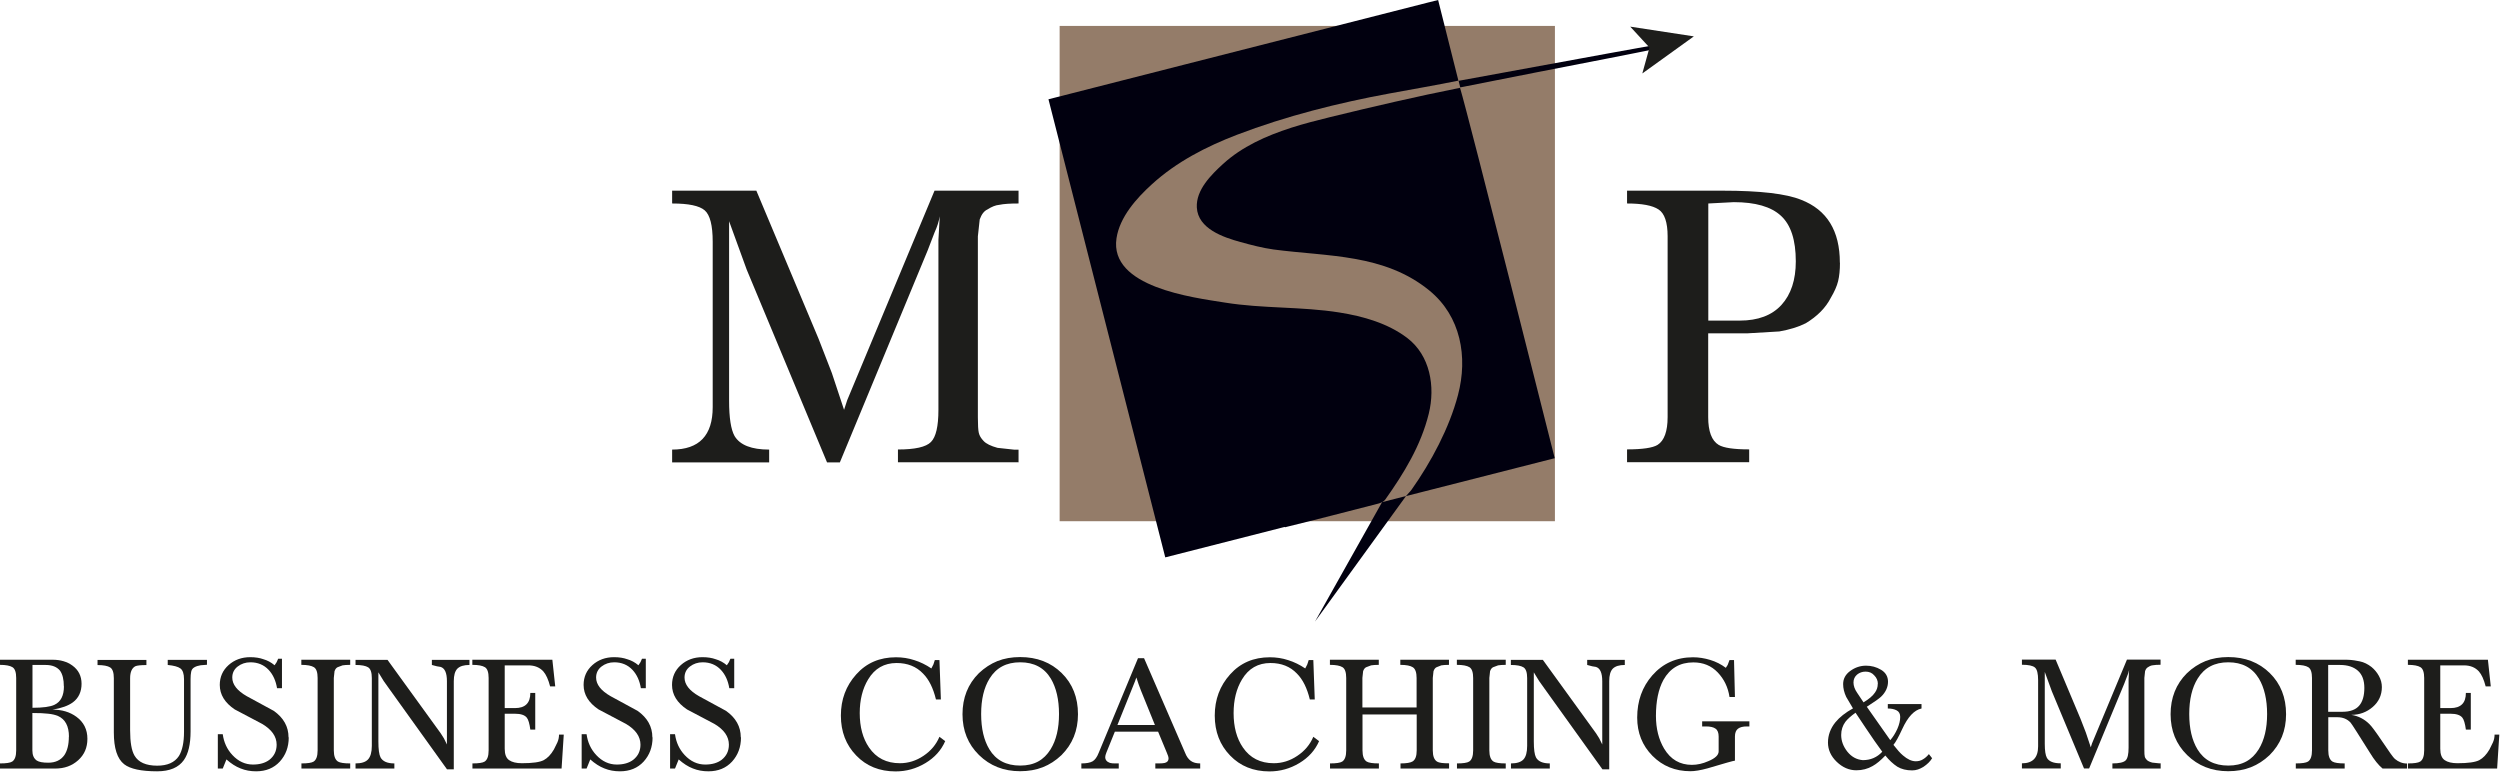 <svg xmlns="http://www.w3.org/2000/svg" width="244" height="76" viewBox="0 0 244 76" fill="none"><g clip-path="url(#clip0_409_34)"><path d="M151.76 2.53H103.42V50.87H151.76V2.53Z" fill="#947C69"></path><path d="M8.53 72.11C8.53 72.97 8.23 73.66 7.63 74.2C7.03 74.74 6.29 75.01 5.4 75.01H0V74.51C0.61 74.51 1 74.45 1.19 74.33C1.45 74.16 1.58 73.8 1.58 73.24V66.17C1.58 65.62 1.46 65.27 1.22 65.12C0.98 64.97 0.57 64.89 -0.01 64.89V64.39H5.13C5.9 64.39 6.55 64.58 7.07 64.96C7.66 65.39 7.96 65.98 7.96 66.74C7.96 67.5 7.68 68.13 7.11 68.55C6.66 68.88 6 69.12 5.13 69.26C6.04 69.26 6.82 69.49 7.46 69.96C8.17 70.48 8.53 71.2 8.53 72.1V72.11ZM6.23 66.99C6.23 66.32 6.11 65.81 5.86 65.46C5.56 65.09 5.09 64.9 4.45 64.9H3.17V69.08C4.2 69.08 4.91 68.98 5.31 68.79C5.93 68.5 6.24 67.9 6.24 66.98L6.23 66.99ZM6.73 71.91C6.73 70.87 6.37 70.19 5.64 69.87C5.41 69.78 5.11 69.7 4.72 69.66C4.33 69.61 3.82 69.59 3.16 69.59V73.25C3.16 73.7 3.3 74.03 3.59 74.23C3.8 74.37 4.18 74.44 4.71 74.44C5.41 74.44 5.94 74.19 6.29 73.69C6.57 73.26 6.72 72.67 6.72 71.9L6.73 71.91Z" fill="#1D1D1B"></path><path d="M20.2 64.88L19.58 64.93C19.34 64.97 19.14 65.03 18.97 65.13C18.8 65.22 18.7 65.37 18.66 65.56C18.62 65.75 18.6 65.99 18.6 66.27V71.39C18.6 72.64 18.38 73.57 17.94 74.19C17.43 74.91 16.56 75.28 15.34 75.28C13.79 75.28 12.71 75.05 12.12 74.59C11.44 74.06 11.11 73.02 11.11 71.48V66.19C11.11 65.64 10.99 65.29 10.75 65.14C10.51 64.99 10.1 64.91 9.52 64.91V64.41H14.29V64.91C13.74 64.91 13.39 64.95 13.22 65.02C12.88 65.19 12.7 65.58 12.7 66.19V71.28C12.7 72.43 12.84 73.26 13.13 73.75C13.51 74.4 14.25 74.73 15.34 74.73C16.34 74.73 17.04 74.42 17.46 73.79C17.79 73.26 17.96 72.47 17.96 71.42V66.29C17.96 65.76 17.84 65.41 17.61 65.24C17.38 65.07 16.97 64.96 16.37 64.9V64.4H20.2V64.88V64.88Z" fill="#1D1D1B"></path><path d="M28.18 71.97C28.18 72.91 27.89 73.69 27.31 74.33C26.73 74.96 25.96 75.28 25 75.28C24.45 75.28 23.95 75.19 23.48 75C23.01 74.82 22.55 74.52 22.1 74.12L21.74 75.01H21.26V71.66H21.74C21.85 72.46 22.16 73.13 22.68 73.69C23.26 74.31 23.93 74.62 24.69 74.62C25.34 74.62 25.88 74.47 26.29 74.16C26.76 73.79 27 73.3 27 72.68C27 71.89 26.53 71.21 25.58 70.65L22.91 69.24C21.94 68.59 21.45 67.79 21.45 66.85C21.45 66.07 21.74 65.42 22.31 64.91C22.88 64.4 23.59 64.14 24.42 64.14C24.92 64.14 25.35 64.21 25.71 64.34C26.09 64.45 26.46 64.64 26.8 64.93L27 64.63L27.15 64.29H27.52V67.17H27.04C26.92 66.44 26.65 65.84 26.22 65.38C25.76 64.89 25.16 64.64 24.44 64.64C23.97 64.64 23.55 64.78 23.2 65.05C22.85 65.32 22.67 65.68 22.67 66.13C22.67 66.8 23.14 67.41 24.09 67.95L26.72 69.38C27.68 70.06 28.16 70.92 28.16 71.96L28.18 71.97Z" fill="#1D1D1B"></path><path d="M34.19 75.01H29.42V74.51C30.03 74.51 30.42 74.45 30.61 74.33C30.87 74.16 31 73.8 31 73.24V66.17C31 65.62 30.88 65.27 30.64 65.12C30.4 64.97 29.99 64.89 29.41 64.89V64.39H34.18V64.89C33.85 64.89 33.6 64.91 33.43 64.94L32.95 65.12C32.82 65.18 32.72 65.31 32.65 65.51L32.58 66.17V73.24C32.58 73.8 32.72 74.16 32.99 74.33C33.19 74.45 33.59 74.51 34.18 74.51V75.01H34.19Z" fill="#1D1D1B"></path><path d="M45.82 64.9C45.27 64.9 44.88 65.02 44.63 65.27C44.4 65.52 44.29 65.92 44.29 66.48V75.09H43.63L37.97 67.2L37.45 66.47L36.93 65.62V72.37C36.93 73.13 37 73.65 37.14 73.92C37.35 74.31 37.8 74.51 38.49 74.51V75.01H34.7V74.51C35.27 74.51 35.68 74.38 35.92 74.12C36.16 73.86 36.29 73.42 36.29 72.8V66.18C36.29 65.63 36.17 65.28 35.93 65.13C35.69 64.98 35.28 64.9 34.7 64.9V64.4H37.82L43.02 71.58L43.33 72.07L43.62 72.66V66.48C43.62 65.67 43.41 65.21 43 65.09C42.86 65.07 42.74 65.05 42.64 65.03C42.54 65.01 42.38 64.97 42.15 64.9V64.4H45.82V64.9V64.9Z" fill="#1D1D1B"></path><path d="M55.02 71.74L54.81 75.01H46.11V74.51C46.72 74.51 47.11 74.45 47.3 74.33C47.56 74.16 47.69 73.8 47.69 73.24V66.17C47.69 65.62 47.57 65.27 47.33 65.12C47.09 64.97 46.68 64.89 46.1 64.89V64.39H53.91L54.19 66.99H53.69C53.52 66.33 53.3 65.84 53.03 65.53C52.67 65.14 52.19 64.94 51.57 64.94H49.26V69.11H50.26C51.26 69.11 51.76 68.62 51.76 67.63H52.24V71.21H51.76C51.68 70.61 51.56 70.22 51.42 70.05C51.22 69.79 50.83 69.66 50.26 69.66H49.26V73.08C49.26 73.62 49.4 73.99 49.69 74.19C49.98 74.39 50.39 74.49 50.94 74.49C51.98 74.49 52.69 74.39 53.07 74.19C53.44 73.99 53.77 73.65 54.06 73.15L54.4 72.46C54.51 72.21 54.56 71.96 54.56 71.7H55.02V71.74Z" fill="#1D1D1B"></path><path d="M63.69 71.97C63.69 72.91 63.4 73.69 62.82 74.33C62.24 74.96 61.47 75.28 60.51 75.28C59.96 75.28 59.46 75.19 58.99 75C58.52 74.82 58.06 74.52 57.61 74.12L57.25 75.01H56.77V71.66H57.25C57.36 72.46 57.67 73.13 58.19 73.69C58.77 74.31 59.44 74.62 60.2 74.62C60.85 74.62 61.39 74.47 61.8 74.16C62.27 73.79 62.51 73.3 62.51 72.68C62.51 71.89 62.04 71.21 61.09 70.65L58.42 69.24C57.45 68.59 56.96 67.79 56.96 66.85C56.96 66.07 57.25 65.42 57.82 64.91C58.39 64.4 59.1 64.14 59.93 64.14C60.43 64.14 60.86 64.21 61.22 64.34C61.6 64.45 61.97 64.64 62.31 64.93L62.51 64.63L62.66 64.29H63.03V67.17H62.55C62.43 66.44 62.16 65.84 61.73 65.38C61.27 64.89 60.67 64.64 59.95 64.64C59.48 64.64 59.06 64.78 58.71 65.05C58.36 65.32 58.18 65.68 58.18 66.13C58.18 66.8 58.65 67.41 59.6 67.95L62.23 69.38C63.19 70.06 63.67 70.92 63.67 71.96L63.69 71.97Z" fill="#1D1D1B"></path><path d="M72.32 71.97C72.32 72.91 72.03 73.69 71.45 74.33C70.87 74.96 70.1 75.28 69.14 75.28C68.59 75.28 68.09 75.19 67.62 75C67.15 74.82 66.69 74.52 66.24 74.12L65.88 75.01H65.4V71.66H65.88C65.99 72.46 66.3 73.13 66.82 73.69C67.4 74.31 68.07 74.62 68.83 74.62C69.48 74.62 70.02 74.47 70.43 74.16C70.9 73.79 71.14 73.3 71.14 72.68C71.14 71.89 70.67 71.21 69.72 70.65L67.05 69.24C66.08 68.59 65.59 67.79 65.59 66.85C65.59 66.07 65.88 65.42 66.45 64.91C67.02 64.4 67.73 64.14 68.56 64.14C69.06 64.14 69.49 64.21 69.85 64.34C70.23 64.45 70.6 64.64 70.94 64.93L71.14 64.63L71.29 64.29H71.66V67.17H71.18C71.06 66.44 70.79 65.84 70.36 65.38C69.9 64.89 69.3 64.64 68.58 64.64C68.11 64.64 67.69 64.78 67.34 65.05C66.99 65.32 66.81 65.68 66.81 66.13C66.81 66.8 67.28 67.41 68.23 67.95L70.86 69.38C71.82 70.06 72.3 70.92 72.3 71.96L72.32 71.97Z" fill="#1D1D1B"></path><path d="M92.25 72.34C91.86 73.23 91.22 73.94 90.32 74.48C89.42 75.02 88.45 75.29 87.41 75.29C85.84 75.29 84.56 74.77 83.57 73.74C82.57 72.71 82.07 71.41 82.07 69.84C82.07 68.27 82.57 66.93 83.57 65.82C84.57 64.7 85.86 64.15 87.45 64.15C88.07 64.15 88.66 64.24 89.24 64.43C89.82 64.61 90.37 64.88 90.9 65.24L91.1 64.85L91.24 64.42H91.69L91.83 68.27H91.35C91.08 67.15 90.66 66.31 90.09 65.74C89.43 65.05 88.57 64.71 87.51 64.71C86.3 64.71 85.37 65.24 84.73 66.31C84.18 67.22 83.91 68.32 83.91 69.6C83.91 70.95 84.21 72.07 84.82 72.96C85.52 73.98 86.52 74.49 87.83 74.49C88.65 74.49 89.42 74.25 90.13 73.77C90.85 73.29 91.37 72.67 91.69 71.91L92.26 72.34H92.25Z" fill="#1D1D1B"></path><path d="M105.21 69.72C105.21 71.31 104.67 72.64 103.59 73.71C103.04 74.23 102.44 74.62 101.78 74.88C101.12 75.14 100.38 75.27 99.56 75.27C97.96 75.27 96.62 74.74 95.55 73.69C94.48 72.64 93.94 71.31 93.94 69.71C93.94 68.11 94.47 66.76 95.54 65.7C96.09 65.18 96.69 64.79 97.35 64.52C98.01 64.26 98.75 64.13 99.57 64.13C101.21 64.13 102.56 64.65 103.62 65.69C104.68 66.73 105.21 68.07 105.21 69.7V69.72ZM103.36 69.69C103.36 68.28 103.09 67.12 102.56 66.23C101.92 65.17 100.92 64.64 99.57 64.64C98.22 64.64 97.23 65.17 96.58 66.23C96.03 67.12 95.76 68.27 95.76 69.69C95.76 71.11 96.03 72.25 96.56 73.13C97.2 74.19 98.2 74.72 99.57 74.72C100.94 74.72 101.88 74.19 102.54 73.13C103.09 72.24 103.36 71.09 103.36 69.69V69.69Z" fill="#1D1D1B"></path><path d="M117.14 75.01H112.76V74.51H113.12C113.37 74.51 113.56 74.49 113.69 74.46C113.93 74.39 114.05 74.25 114.05 74.03C114.05 73.89 113.99 73.7 113.88 73.46L113.03 71.41H108.81L107.98 73.46C107.91 73.64 107.87 73.78 107.87 73.89C107.87 74.16 108.02 74.35 108.33 74.46C108.47 74.5 108.64 74.51 108.85 74.51H109.19V75.01H105.54V74.51C106.04 74.51 106.4 74.44 106.63 74.31C106.86 74.18 107.07 73.9 107.24 73.46L111.07 64.24H111.66L115.66 73.46C115.8 73.83 115.99 74.09 116.22 74.26C116.45 74.43 116.76 74.51 117.14 74.51V75.01ZM112.72 70.76L111.35 67.38L111.12 66.76L110.91 66.12L110.77 66.51L109.06 70.76H112.72Z" fill="#1D1D1B"></path><path d="M128.74 72.34C128.35 73.23 127.71 73.94 126.81 74.48C125.91 75.02 124.94 75.29 123.9 75.29C122.33 75.29 121.05 74.77 120.06 73.74C119.06 72.71 118.56 71.41 118.56 69.84C118.56 68.27 119.06 66.93 120.06 65.82C121.06 64.7 122.35 64.15 123.94 64.15C124.56 64.15 125.15 64.24 125.73 64.43C126.31 64.61 126.86 64.88 127.39 65.24L127.59 64.85L127.73 64.42H128.18L128.32 68.27H127.84C127.57 67.15 127.15 66.31 126.58 65.74C125.92 65.05 125.06 64.71 124 64.71C122.79 64.71 121.86 65.24 121.22 66.31C120.67 67.22 120.4 68.32 120.4 69.6C120.4 70.95 120.7 72.07 121.31 72.96C122.01 73.98 123.01 74.49 124.32 74.49C125.14 74.49 125.91 74.25 126.62 73.77C127.34 73.29 127.86 72.67 128.18 71.91L128.75 72.34H128.74Z" fill="#1D1D1B"></path><path d="M141.44 75.01H136.69V74.51C137.28 74.51 137.68 74.44 137.88 74.31C138.14 74.14 138.27 73.79 138.27 73.24V69.73H132.98V73.24C132.98 73.8 133.12 74.16 133.39 74.33C133.59 74.45 133.99 74.51 134.58 74.51V75.01H129.81V74.51C130.42 74.51 130.81 74.45 131 74.33C131.26 74.16 131.39 73.8 131.39 73.24V66.17C131.39 65.62 131.27 65.27 131.03 65.12C130.79 64.97 130.38 64.89 129.8 64.89V64.39H134.57V64.89C134.24 64.89 133.99 64.91 133.82 64.94L133.34 65.12C133.21 65.18 133.11 65.31 133.04 65.51L132.97 66.17V69.05H138.26V66.17C138.26 65.64 138.14 65.29 137.9 65.13C137.66 64.97 137.25 64.89 136.67 64.89V64.39H141.42V64.89C141.09 64.89 140.84 64.91 140.67 64.94L140.21 65.12C140.08 65.18 139.98 65.31 139.91 65.51L139.84 66.17V73.24C139.84 73.8 139.98 74.17 140.27 74.34C140.45 74.45 140.83 74.5 141.43 74.5V75L141.44 75.01Z" fill="#1D1D1B"></path><path d="M146.97 75.01H142.2V74.51C142.8 74.51 143.2 74.45 143.39 74.33C143.65 74.16 143.78 73.8 143.78 73.24V66.17C143.78 65.62 143.66 65.27 143.42 65.12C143.18 64.97 142.77 64.89 142.19 64.89V64.39H146.96V64.89C146.63 64.89 146.38 64.91 146.21 64.94L145.73 65.12C145.6 65.18 145.5 65.31 145.43 65.51L145.36 66.17V73.24C145.36 73.8 145.5 74.16 145.77 74.33C145.97 74.45 146.37 74.51 146.96 74.51V75.01H146.97Z" fill="#1D1D1B"></path><path d="M158.59 64.9C158.04 64.9 157.65 65.02 157.4 65.27C157.17 65.52 157.06 65.92 157.06 66.48V75.09H156.4L150.74 67.2L150.22 66.47L149.7 65.62V72.37C149.7 73.13 149.77 73.65 149.91 73.92C150.12 74.31 150.57 74.51 151.26 74.51V75.01H147.47V74.51C148.04 74.51 148.45 74.38 148.69 74.12C148.93 73.86 149.05 73.42 149.05 72.8V66.18C149.05 65.63 148.93 65.28 148.69 65.13C148.45 64.98 148.04 64.9 147.46 64.9V64.4H150.58L155.78 71.58L156.09 72.07L156.38 72.66V66.48C156.38 65.67 156.17 65.21 155.76 65.09C155.62 65.07 155.5 65.05 155.4 65.03C155.3 65.01 155.14 64.97 154.91 64.9V64.4H158.58V64.9H158.59Z" fill="#1D1D1B"></path><path d="M170.73 70.9H170.48C170.11 70.9 169.83 70.97 169.63 71.12C169.43 71.27 169.33 71.53 169.33 71.89V74.24C169.22 74.24 168.33 74.49 166.66 74.99C165.97 75.18 165.41 75.27 164.99 75.27C163.51 75.27 162.27 74.77 161.28 73.77C160.29 72.77 159.79 71.52 159.79 70.04C159.79 68.41 160.28 67.04 161.27 65.91C162.3 64.74 163.63 64.15 165.24 64.15C165.8 64.15 166.36 64.24 166.92 64.41C167.48 64.58 167.99 64.84 168.44 65.18L168.62 64.9L168.8 64.42H169.24L169.33 68.03H168.8C168.66 67.08 168.27 66.28 167.65 65.63C167.03 64.98 166.24 64.65 165.27 64.65C163.96 64.65 162.99 65.22 162.35 66.36C161.86 67.26 161.62 68.44 161.62 69.88C161.62 71.11 161.89 72.18 162.42 73.07C163.06 74.13 163.96 74.65 165.13 74.65C165.65 74.65 166.19 74.53 166.73 74.29C167.41 74.01 167.74 73.69 167.74 73.33V71.89C167.74 71.52 167.64 71.26 167.44 71.12C167.24 70.97 166.92 70.9 166.5 70.9H166.13V70.4H170.74V70.9H170.73Z" fill="#1D1D1B"></path><path d="M188.57 74.01C188.39 74.31 188.11 74.59 187.72 74.85C187.54 74.96 187.36 75.04 187.19 75.1C187.01 75.16 186.82 75.19 186.62 75.19C186.06 75.19 185.58 75.07 185.18 74.83C184.78 74.57 184.39 74.21 184.01 73.74C183.57 74.2 183.16 74.55 182.76 74.77C182.29 75.04 181.76 75.18 181.18 75.18C180.47 75.18 179.83 74.9 179.26 74.35C178.69 73.8 178.41 73.17 178.41 72.47C178.41 71.77 178.65 71.09 179.14 70.49C179.54 70 180.11 69.55 180.85 69.14L180.19 68.02C179.99 67.59 179.89 67.18 179.89 66.77C179.89 66.25 180.12 65.82 180.59 65.48C181.06 65.14 181.57 64.97 182.13 64.97C182.65 64.97 183.14 65.1 183.59 65.37C184.04 65.64 184.27 66.03 184.27 66.54C184.27 67.05 184.05 67.56 183.59 68C183.4 68.18 182.94 68.51 182.2 68.98L183.05 70.19L184.49 72.24C184.76 71.93 184.99 71.56 185.18 71.14C185.37 70.71 185.46 70.32 185.46 69.97C185.46 69.66 185.34 69.45 185.11 69.33C184.88 69.21 184.59 69.15 184.25 69.15V68.72H187.54V69.15C186.83 69.3 186.21 69.96 185.67 71.13C185.31 71.91 185.02 72.44 184.8 72.7C185.16 73.16 185.46 73.51 185.73 73.73C186.17 74.11 186.58 74.3 186.98 74.3C187.24 74.3 187.48 74.24 187.68 74.11C187.89 73.99 188.08 73.82 188.26 73.6L188.58 74.01H188.57ZM183.71 73.37C183.25 72.75 182.7 71.96 182.06 71L181.1 69.56C180.64 69.89 180.31 70.19 180.11 70.45C179.84 70.82 179.7 71.25 179.7 71.73C179.7 72.31 179.9 72.85 180.3 73.36C180.7 73.86 181.2 74.14 181.81 74.19C182.57 74.19 183.2 73.92 183.71 73.37V73.37ZM183.28 66.75C183.28 66.43 183.16 66.15 182.92 65.91C182.71 65.67 182.43 65.55 182.08 65.55C181.76 65.55 181.48 65.65 181.25 65.84C181.02 66.04 180.9 66.29 180.9 66.61C180.9 66.93 181.02 67.28 181.26 67.62L181.88 68.55C182.41 68.23 182.79 67.91 183 67.59C183.18 67.34 183.27 67.06 183.27 66.74L183.28 66.75Z" fill="#1D1D1B"></path><path d="M210.89 75.01H206.17V74.51C206.83 74.51 207.26 74.41 207.46 74.22C207.66 74.02 207.75 73.61 207.75 72.96V66.32L207.8 65.39C207.76 65.59 207.7 65.8 207.6 66.01L207.33 66.72L203.9 75H203.4L200.26 67.47L199.57 65.58V72.6C199.57 73.27 199.64 73.72 199.78 73.97C199.99 74.33 200.44 74.5 201.13 74.5V75H197.34V74.5C198.4 74.5 198.92 73.95 198.92 72.84V66.38C198.92 65.74 198.82 65.33 198.61 65.15C198.4 64.97 197.98 64.88 197.34 64.88V64.38H200.63L203.06 70.16L203.58 71.5L204.06 72.94L204.18 72.56L207.59 64.38H210.87V64.88C210.54 64.88 210.29 64.9 210.12 64.93C209.98 64.94 209.82 65 209.66 65.11C209.53 65.17 209.43 65.3 209.36 65.5L209.29 66.16V73.23C209.29 73.53 209.3 73.73 209.33 73.84C209.35 73.95 209.42 74.05 209.52 74.16C209.62 74.27 209.8 74.36 210.06 74.43L210.72 74.5H210.88V75L210.89 75.01Z" fill="#1D1D1B"></path><path d="M223.12 69.72C223.12 71.31 222.58 72.64 221.5 73.71C220.95 74.23 220.35 74.62 219.69 74.88C219.03 75.14 218.29 75.27 217.47 75.27C215.87 75.27 214.53 74.74 213.46 73.69C212.39 72.64 211.85 71.31 211.85 69.71C211.85 68.11 212.38 66.76 213.45 65.7C213.99 65.18 214.6 64.79 215.26 64.52C215.92 64.26 216.66 64.13 217.48 64.13C219.12 64.13 220.47 64.65 221.53 65.69C222.59 66.73 223.12 68.07 223.12 69.7V69.72ZM221.27 69.69C221.27 68.28 221 67.12 220.47 66.23C219.83 65.17 218.83 64.64 217.48 64.64C216.13 64.64 215.14 65.17 214.49 66.23C213.94 67.12 213.67 68.27 213.67 69.69C213.67 71.11 213.94 72.25 214.47 73.13C215.11 74.19 216.11 74.72 217.48 74.72C218.85 74.72 219.79 74.19 220.45 73.13C221 72.24 221.27 71.09 221.27 69.69V69.69Z" fill="#1D1D1B"></path><path d="M234.94 75.01H232.54C232.14 74.68 231.73 74.17 231.31 73.48C230.78 72.63 230.34 71.94 230.01 71.42C229.68 70.9 229.48 70.6 229.41 70.52C229.09 70.18 228.66 70 228.13 70H227.24V73.24C227.24 73.8 227.38 74.16 227.65 74.33C227.85 74.45 228.25 74.51 228.84 74.51V75.01H224.07V74.51C224.67 74.51 225.07 74.45 225.26 74.33C225.52 74.16 225.65 73.8 225.65 73.24V66.17C225.65 65.62 225.53 65.27 225.29 65.12C225.05 64.97 224.64 64.89 224.06 64.89V64.39H228.56C228.96 64.39 229.26 64.39 229.44 64.41C229.62 64.42 229.92 64.47 230.32 64.55C230.72 64.63 231.1 64.82 231.46 65.1C231.74 65.33 231.99 65.62 232.18 65.97C232.38 66.33 232.47 66.69 232.47 67.06C232.47 67.84 232.17 68.49 231.58 69C230.99 69.51 230.29 69.77 229.48 69.77C230.17 69.88 230.76 70.18 231.26 70.68C231.46 70.87 231.87 71.42 232.49 72.34C233.18 73.37 233.59 73.95 233.74 74.07C234.1 74.37 234.49 74.52 234.93 74.52V75.02L234.94 75.01ZM230.76 67.14C230.76 66.39 230.55 65.83 230.13 65.46C229.71 65.09 229.13 64.9 228.39 64.9H227.23V69.47H228.62C229.37 69.47 229.91 69.27 230.25 68.88C230.59 68.49 230.76 67.91 230.76 67.14V67.14Z" fill="#1D1D1B"></path><path d="M243.93 71.74L243.72 75.01H235.02V74.51C235.62 74.51 236.02 74.45 236.21 74.33C236.47 74.16 236.6 73.8 236.6 73.24V66.17C236.6 65.62 236.48 65.27 236.24 65.12C236 64.97 235.59 64.89 235.01 64.89V64.39H242.82L243.1 66.99H242.6C242.43 66.33 242.21 65.84 241.94 65.53C241.58 65.14 241.1 64.94 240.48 64.94H238.17V69.11H239.17C240.17 69.11 240.67 68.62 240.67 67.63H241.15V71.21H240.67C240.59 70.61 240.47 70.22 240.33 70.05C240.13 69.79 239.74 69.66 239.17 69.66H238.17V73.08C238.17 73.62 238.31 73.99 238.6 74.19C238.89 74.39 239.3 74.49 239.85 74.49C240.89 74.49 241.6 74.39 241.98 74.19C242.35 73.99 242.68 73.65 242.97 73.15L243.31 72.46C243.42 72.21 243.47 71.96 243.47 71.7H243.93V71.74Z" fill="#1D1D1B"></path><path d="M99.43 45.12H87.64V43.87C89.3 43.87 90.38 43.63 90.86 43.14C91.35 42.65 91.59 41.61 91.59 40V23.42L91.72 21.11C91.63 21.61 91.47 22.13 91.22 22.67L90.54 24.44L81.97 45.13H80.72L72.88 26.32L71.16 21.59V39.12C71.16 40.78 71.34 41.92 71.69 42.55C72.22 43.44 73.35 43.88 75.07 43.88V45.13H65.6V43.88C68.24 43.88 69.56 42.5 69.56 39.74V23.6C69.56 22 69.3 20.98 68.78 20.53C68.26 20.08 67.2 19.86 65.6 19.86V18.61H73.82L79.89 33.06L81.19 36.41L82.38 40L82.69 39.05L91.21 18.61H99.41V19.86C98.58 19.86 97.96 19.9 97.54 19.99C97.18 20.02 96.8 20.17 96.38 20.44C96.05 20.59 95.8 20.91 95.62 21.42L95.44 23.07V40.73C95.44 41.47 95.47 41.98 95.53 42.24C95.59 42.51 95.74 42.77 96 43.04C96.25 43.31 96.7 43.53 97.36 43.71L99.01 43.89H99.41V45.14L99.43 45.12Z" fill="#1D1D1B"></path><path d="M179.58 25.64C179.58 26.35 179.52 26.95 179.4 27.44C179.28 27.93 179.04 28.47 178.69 29.06C178.19 30.04 177.37 30.87 176.24 31.55C175.53 31.91 174.67 32.17 173.66 32.35L170.59 32.53H166.72V40.71C166.72 42.1 167.06 43.01 167.74 43.42C168.24 43.72 169.24 43.86 170.72 43.86V45.11H158.8V43.86C160.31 43.86 161.31 43.71 161.78 43.42C162.43 43.01 162.76 42.1 162.76 40.71V23.06C162.76 21.7 162.46 20.82 161.87 20.44C161.28 20.05 160.25 19.86 158.8 19.86V18.61H168.14C171.79 18.61 174.34 18.91 175.79 19.5C178.31 20.48 179.57 22.52 179.57 25.64H179.58ZM175.27 25.51C175.27 23.43 174.79 21.95 173.82 21.06C172.86 20.17 171.32 19.73 169.22 19.73L166.73 19.86V31.29H169.8C171.58 31.29 172.94 30.78 173.87 29.76C174.8 28.74 175.27 27.32 175.27 25.51Z" fill="#1D1D1B"></path><path fill-rule="evenodd" clip-rule="evenodd" d="M125.99 12.48C123.6 13.25 121.23 14.3 119.36 16.01C118.2 17.07 116.72 18.54 116.81 20.25C116.92 22.33 119.4 23.16 121.06 23.62C122.11 23.91 123.22 24.2 124.3 24.35C129.59 25.05 135.11 24.76 139.5 28.35C142.58 30.86 143.28 34.84 142.3 38.55C141.46 41.76 139.68 45.09 137.77 47.79C137.63 47.99 137.44 48.15 137.22 48.42C142.16 47.16 146.95 45.94 151.74 44.72C151.74 44.72 143.34 11.36 142.5 8.57C138.25 9.42 134.03 10.4 129.82 11.43C128.56 11.74 127.26 12.07 125.98 12.48H125.99Z" fill="#01000F"></path><path fill-rule="evenodd" clip-rule="evenodd" d="M139.48 0.22C134.53 1.48 129.59 2.74 124.64 4C121.58 4.78 118.52 5.56 115.46 6.34L102.33 9.69L113.73 54.4L125.38 51.43L125.42 51.46C128.46 50.72 131.49 49.93 134.53 49.15C134.65 49.12 134.78 49.07 134.91 49C135.03 48.93 135.14 48.85 135.2 48.76C137.03 46.18 138.68 43.49 139.45 40.37C140.1 37.72 139.58 34.69 137.35 32.99C135.46 31.55 133.05 30.87 130.73 30.5C127.03 29.91 123.24 30.13 119.54 29.53C116.41 29.03 108.26 28.03 108.97 23.26C109.28 21.18 110.93 19.34 112.43 17.98C114.82 15.8 117.74 14.3 120.74 13.15C125.49 11.33 130.63 10.04 135.63 9.12C137.87 8.71 140.11 8.32 142.34 7.87C142.34 7.87 140.53 0.65 140.36 0C140.05 0.08 139.77 0.15 139.49 0.22H139.48Z" fill="#01000F"></path><path fill-rule="evenodd" clip-rule="evenodd" d="M142.36 7.89C142.42 8.1 142.47 8.32 142.52 8.53C152.64 6.5 163.63 4.47 164.16 4.17C164.15 4.09 164.31 3.98 164.3 3.91C164.12 3.9 152.45 6.03 142.35 7.89H142.36Z" fill="#01000F"></path><path fill-rule="evenodd" clip-rule="evenodd" d="M137.23 48.41L134.89 49.01L128.34 60.67L137.23 48.41Z" fill="#01000F"></path><path fill-rule="evenodd" clip-rule="evenodd" d="M159.11 2.6L165.32 3.55L160.29 7.17L160.99 4.64L159.11 2.6Z" fill="#1D1D1B"></path></g><defs><clipPath id="clip0_409_34"><rect width="243.93" height="75.3" fill="white"></rect></clipPath></defs></svg>